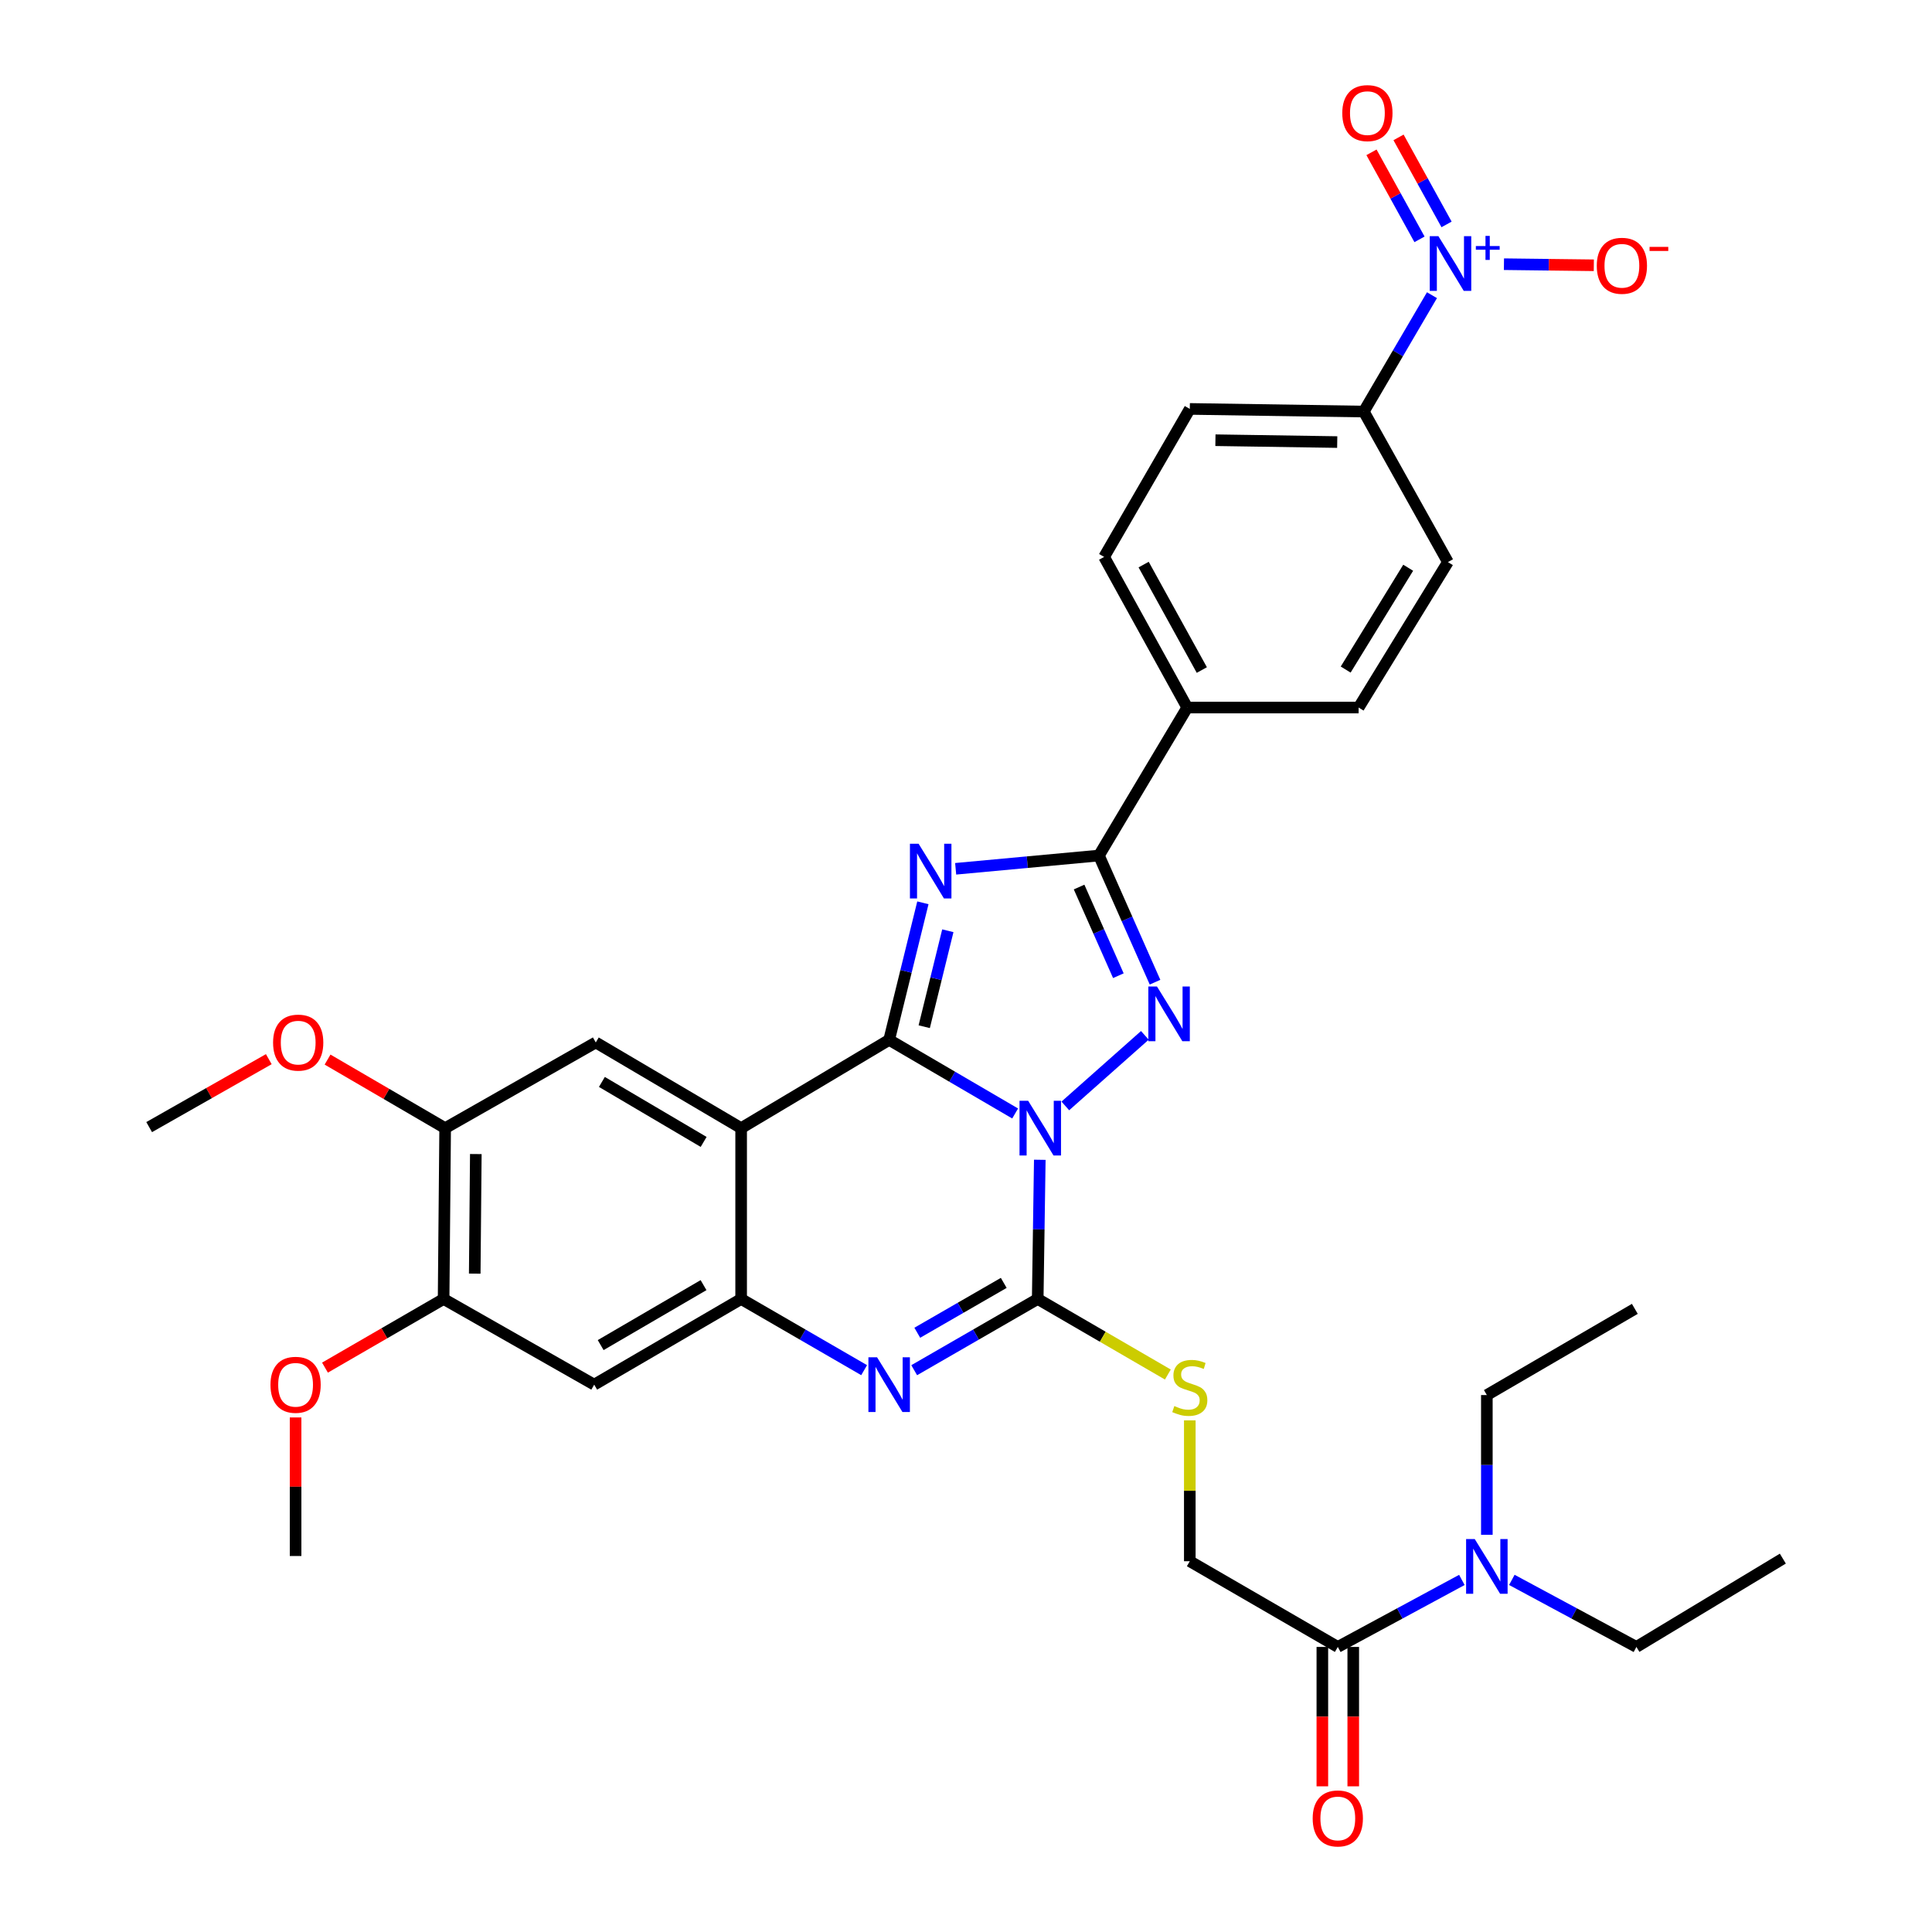 <?xml version='1.0' encoding='iso-8859-1'?>
<svg version='1.1' baseProfile='full'
              xmlns='http://www.w3.org/2000/svg'
                      xmlns:rdkit='http://www.rdkit.org/xml'
                      xmlns:xlink='http://www.w3.org/1999/xlink'
                  xml:space='preserve'
width='1000px' height='1000px' viewBox='0 0 1000 1000'>
<!-- END OF HEADER -->
<rect style='opacity:1.0;fill:#FFFFFF;stroke:none' width='1000' height='1000' x='0' y='0'> </rect>
<path class='bond-0' d='M 525.436,576.335 L 492.831,557.288' style='fill:none;fill-rule:evenodd;stroke:#0000FF;stroke-width:6px;stroke-linecap:butt;stroke-linejoin:miter;stroke-opacity:1' />
<path class='bond-0' d='M 492.831,557.288 L 460.227,538.241' style='fill:none;fill-rule:evenodd;stroke:#000000;stroke-width:6px;stroke-linecap:butt;stroke-linejoin:miter;stroke-opacity:1' />
<path class='bond-2' d='M 551.409,572.426 L 592.577,535.9' style='fill:none;fill-rule:evenodd;stroke:#0000FF;stroke-width:6px;stroke-linecap:butt;stroke-linejoin:miter;stroke-opacity:1' />
<path class='bond-3' d='M 538.195,600.303 L 537.656,636.325' style='fill:none;fill-rule:evenodd;stroke:#0000FF;stroke-width:6px;stroke-linecap:butt;stroke-linejoin:miter;stroke-opacity:1' />
<path class='bond-3' d='M 537.656,636.325 L 537.117,672.347' style='fill:none;fill-rule:evenodd;stroke:#000000;stroke-width:6px;stroke-linecap:butt;stroke-linejoin:miter;stroke-opacity:1' />
<path class='bond-1' d='M 460.227,538.241 L 468.955,502.766' style='fill:none;fill-rule:evenodd;stroke:#000000;stroke-width:6px;stroke-linecap:butt;stroke-linejoin:miter;stroke-opacity:1' />
<path class='bond-1' d='M 468.955,502.766 L 477.684,467.292' style='fill:none;fill-rule:evenodd;stroke:#0000FF;stroke-width:6px;stroke-linecap:butt;stroke-linejoin:miter;stroke-opacity:1' />
<path class='bond-1' d='M 478.377,531.42 L 484.487,506.588' style='fill:none;fill-rule:evenodd;stroke:#000000;stroke-width:6px;stroke-linecap:butt;stroke-linejoin:miter;stroke-opacity:1' />
<path class='bond-1' d='M 484.487,506.588 L 490.597,481.756' style='fill:none;fill-rule:evenodd;stroke:#0000FF;stroke-width:6px;stroke-linecap:butt;stroke-linejoin:miter;stroke-opacity:1' />
<path class='bond-4' d='M 460.227,538.241 L 383.612,583.932' style='fill:none;fill-rule:evenodd;stroke:#000000;stroke-width:6px;stroke-linecap:butt;stroke-linejoin:miter;stroke-opacity:1' />
<path class='bond-34' d='M 494.648,449.687 L 531.726,446.255' style='fill:none;fill-rule:evenodd;stroke:#0000FF;stroke-width:6px;stroke-linecap:butt;stroke-linejoin:miter;stroke-opacity:1' />
<path class='bond-34' d='M 531.726,446.255 L 568.804,442.823' style='fill:none;fill-rule:evenodd;stroke:#000000;stroke-width:6px;stroke-linecap:butt;stroke-linejoin:miter;stroke-opacity:1' />
<path class='bond-5' d='M 597.846,508.378 L 583.325,475.601' style='fill:none;fill-rule:evenodd;stroke:#0000FF;stroke-width:6px;stroke-linecap:butt;stroke-linejoin:miter;stroke-opacity:1' />
<path class='bond-5' d='M 583.325,475.601 L 568.804,442.823' style='fill:none;fill-rule:evenodd;stroke:#000000;stroke-width:6px;stroke-linecap:butt;stroke-linejoin:miter;stroke-opacity:1' />
<path class='bond-5' d='M 578.866,505.023 L 568.701,482.079' style='fill:none;fill-rule:evenodd;stroke:#0000FF;stroke-width:6px;stroke-linecap:butt;stroke-linejoin:miter;stroke-opacity:1' />
<path class='bond-5' d='M 568.701,482.079 L 558.536,459.135' style='fill:none;fill-rule:evenodd;stroke:#000000;stroke-width:6px;stroke-linecap:butt;stroke-linejoin:miter;stroke-opacity:1' />
<path class='bond-6' d='M 537.117,672.347 L 505.151,690.781' style='fill:none;fill-rule:evenodd;stroke:#000000;stroke-width:6px;stroke-linecap:butt;stroke-linejoin:miter;stroke-opacity:1' />
<path class='bond-6' d='M 505.151,690.781 L 473.185,709.215' style='fill:none;fill-rule:evenodd;stroke:#0000FF;stroke-width:6px;stroke-linecap:butt;stroke-linejoin:miter;stroke-opacity:1' />
<path class='bond-6' d='M 519.537,664.022 L 497.161,676.925' style='fill:none;fill-rule:evenodd;stroke:#000000;stroke-width:6px;stroke-linecap:butt;stroke-linejoin:miter;stroke-opacity:1' />
<path class='bond-6' d='M 497.161,676.925 L 474.785,689.829' style='fill:none;fill-rule:evenodd;stroke:#0000FF;stroke-width:6px;stroke-linecap:butt;stroke-linejoin:miter;stroke-opacity:1' />
<path class='bond-11' d='M 537.117,672.347 L 570.799,691.901' style='fill:none;fill-rule:evenodd;stroke:#000000;stroke-width:6px;stroke-linecap:butt;stroke-linejoin:miter;stroke-opacity:1' />
<path class='bond-11' d='M 570.799,691.901 L 604.482,711.455' style='fill:none;fill-rule:evenodd;stroke:#CCCC00;stroke-width:6px;stroke-linecap:butt;stroke-linejoin:miter;stroke-opacity:1' />
<path class='bond-9' d='M 383.612,583.932 L 308.375,539.574' style='fill:none;fill-rule:evenodd;stroke:#000000;stroke-width:6px;stroke-linecap:butt;stroke-linejoin:miter;stroke-opacity:1' />
<path class='bond-9' d='M 364.203,591.057 L 311.537,560.006' style='fill:none;fill-rule:evenodd;stroke:#000000;stroke-width:6px;stroke-linecap:butt;stroke-linejoin:miter;stroke-opacity:1' />
<path class='bond-35' d='M 383.612,583.932 L 383.612,672.347' style='fill:none;fill-rule:evenodd;stroke:#000000;stroke-width:6px;stroke-linecap:butt;stroke-linejoin:miter;stroke-opacity:1' />
<path class='bond-16' d='M 568.804,442.823 L 614.513,366.227' style='fill:none;fill-rule:evenodd;stroke:#000000;stroke-width:6px;stroke-linecap:butt;stroke-linejoin:miter;stroke-opacity:1' />
<path class='bond-7' d='M 447.274,709.192 L 415.443,690.77' style='fill:none;fill-rule:evenodd;stroke:#0000FF;stroke-width:6px;stroke-linecap:butt;stroke-linejoin:miter;stroke-opacity:1' />
<path class='bond-7' d='M 415.443,690.77 L 383.612,672.347' style='fill:none;fill-rule:evenodd;stroke:#000000;stroke-width:6px;stroke-linecap:butt;stroke-linejoin:miter;stroke-opacity:1' />
<path class='bond-10' d='M 383.612,672.347 L 307.557,716.688' style='fill:none;fill-rule:evenodd;stroke:#000000;stroke-width:6px;stroke-linecap:butt;stroke-linejoin:miter;stroke-opacity:1' />
<path class='bond-10' d='M 364.148,665.181 L 310.909,696.219' style='fill:none;fill-rule:evenodd;stroke:#000000;stroke-width:6px;stroke-linecap:butt;stroke-linejoin:miter;stroke-opacity:1' />
<path class='bond-8' d='M 741.183,152.789 L 723.54,182.907' style='fill:none;fill-rule:evenodd;stroke:#0000FF;stroke-width:6px;stroke-linecap:butt;stroke-linejoin:miter;stroke-opacity:1' />
<path class='bond-8' d='M 723.54,182.907 L 705.896,213.024' style='fill:none;fill-rule:evenodd;stroke:#000000;stroke-width:6px;stroke-linecap:butt;stroke-linejoin:miter;stroke-opacity:1' />
<path class='bond-17' d='M 778.442,136.745 L 801.701,137.027' style='fill:none;fill-rule:evenodd;stroke:#0000FF;stroke-width:6px;stroke-linecap:butt;stroke-linejoin:miter;stroke-opacity:1' />
<path class='bond-17' d='M 801.701,137.027 L 824.961,137.309' style='fill:none;fill-rule:evenodd;stroke:#FF0000;stroke-width:6px;stroke-linecap:butt;stroke-linejoin:miter;stroke-opacity:1' />
<path class='bond-18' d='M 748.738,116.16 L 736.309,93.638' style='fill:none;fill-rule:evenodd;stroke:#0000FF;stroke-width:6px;stroke-linecap:butt;stroke-linejoin:miter;stroke-opacity:1' />
<path class='bond-18' d='M 736.309,93.638 L 723.88,71.116' style='fill:none;fill-rule:evenodd;stroke:#FF0000;stroke-width:6px;stroke-linecap:butt;stroke-linejoin:miter;stroke-opacity:1' />
<path class='bond-18' d='M 734.734,123.888 L 722.305,101.366' style='fill:none;fill-rule:evenodd;stroke:#0000FF;stroke-width:6px;stroke-linecap:butt;stroke-linejoin:miter;stroke-opacity:1' />
<path class='bond-18' d='M 722.305,101.366 L 709.876,78.844' style='fill:none;fill-rule:evenodd;stroke:#FF0000;stroke-width:6px;stroke-linecap:butt;stroke-linejoin:miter;stroke-opacity:1' />
<path class='bond-13' d='M 308.375,539.574 L 230.409,583.932' style='fill:none;fill-rule:evenodd;stroke:#000000;stroke-width:6px;stroke-linecap:butt;stroke-linejoin:miter;stroke-opacity:1' />
<path class='bond-14' d='M 307.557,716.688 L 229.61,672.347' style='fill:none;fill-rule:evenodd;stroke:#000000;stroke-width:6px;stroke-linecap:butt;stroke-linejoin:miter;stroke-opacity:1' />
<path class='bond-20' d='M 615.837,735.179 L 615.837,771.634' style='fill:none;fill-rule:evenodd;stroke:#CCCC00;stroke-width:6px;stroke-linecap:butt;stroke-linejoin:miter;stroke-opacity:1' />
<path class='bond-20' d='M 615.837,771.634 L 615.837,808.089' style='fill:none;fill-rule:evenodd;stroke:#000000;stroke-width:6px;stroke-linecap:butt;stroke-linejoin:miter;stroke-opacity:1' />
<path class='bond-12' d='M 692.443,852.448 L 615.837,808.089' style='fill:none;fill-rule:evenodd;stroke:#000000;stroke-width:6px;stroke-linecap:butt;stroke-linejoin:miter;stroke-opacity:1' />
<path class='bond-19' d='M 692.443,852.448 L 724.551,835.107' style='fill:none;fill-rule:evenodd;stroke:#000000;stroke-width:6px;stroke-linecap:butt;stroke-linejoin:miter;stroke-opacity:1' />
<path class='bond-19' d='M 724.551,835.107 L 756.659,817.766' style='fill:none;fill-rule:evenodd;stroke:#0000FF;stroke-width:6px;stroke-linecap:butt;stroke-linejoin:miter;stroke-opacity:1' />
<path class='bond-21' d='M 684.446,852.448 L 684.446,888.524' style='fill:none;fill-rule:evenodd;stroke:#000000;stroke-width:6px;stroke-linecap:butt;stroke-linejoin:miter;stroke-opacity:1' />
<path class='bond-21' d='M 684.446,888.524 L 684.446,924.601' style='fill:none;fill-rule:evenodd;stroke:#FF0000;stroke-width:6px;stroke-linecap:butt;stroke-linejoin:miter;stroke-opacity:1' />
<path class='bond-21' d='M 700.44,852.448 L 700.44,888.524' style='fill:none;fill-rule:evenodd;stroke:#000000;stroke-width:6px;stroke-linecap:butt;stroke-linejoin:miter;stroke-opacity:1' />
<path class='bond-21' d='M 700.44,888.524 L 700.44,924.601' style='fill:none;fill-rule:evenodd;stroke:#FF0000;stroke-width:6px;stroke-linecap:butt;stroke-linejoin:miter;stroke-opacity:1' />
<path class='bond-26' d='M 230.409,583.932 L 199.978,566.185' style='fill:none;fill-rule:evenodd;stroke:#000000;stroke-width:6px;stroke-linecap:butt;stroke-linejoin:miter;stroke-opacity:1' />
<path class='bond-26' d='M 199.978,566.185 L 169.547,548.439' style='fill:none;fill-rule:evenodd;stroke:#FF0000;stroke-width:6px;stroke-linecap:butt;stroke-linejoin:miter;stroke-opacity:1' />
<path class='bond-36' d='M 230.409,583.932 L 229.61,672.347' style='fill:none;fill-rule:evenodd;stroke:#000000;stroke-width:6px;stroke-linecap:butt;stroke-linejoin:miter;stroke-opacity:1' />
<path class='bond-36' d='M 246.283,597.339 L 245.724,659.23' style='fill:none;fill-rule:evenodd;stroke:#000000;stroke-width:6px;stroke-linecap:butt;stroke-linejoin:miter;stroke-opacity:1' />
<path class='bond-27' d='M 229.61,672.347 L 198.909,690.116' style='fill:none;fill-rule:evenodd;stroke:#000000;stroke-width:6px;stroke-linecap:butt;stroke-linejoin:miter;stroke-opacity:1' />
<path class='bond-27' d='M 198.909,690.116 L 168.208,707.884' style='fill:none;fill-rule:evenodd;stroke:#FF0000;stroke-width:6px;stroke-linecap:butt;stroke-linejoin:miter;stroke-opacity:1' />
<path class='bond-15' d='M 705.896,213.024 L 615.837,211.656' style='fill:none;fill-rule:evenodd;stroke:#000000;stroke-width:6px;stroke-linecap:butt;stroke-linejoin:miter;stroke-opacity:1' />
<path class='bond-15' d='M 692.144,228.812 L 629.103,227.854' style='fill:none;fill-rule:evenodd;stroke:#000000;stroke-width:6px;stroke-linecap:butt;stroke-linejoin:miter;stroke-opacity:1' />
<path class='bond-37' d='M 705.896,213.024 L 749.437,290.936' style='fill:none;fill-rule:evenodd;stroke:#000000;stroke-width:6px;stroke-linecap:butt;stroke-linejoin:miter;stroke-opacity:1' />
<path class='bond-24' d='M 614.513,366.227 L 703.222,366.227' style='fill:none;fill-rule:evenodd;stroke:#000000;stroke-width:6px;stroke-linecap:butt;stroke-linejoin:miter;stroke-opacity:1' />
<path class='bond-25' d='M 614.513,366.227 L 571.487,288.261' style='fill:none;fill-rule:evenodd;stroke:#000000;stroke-width:6px;stroke-linecap:butt;stroke-linejoin:miter;stroke-opacity:1' />
<path class='bond-25' d='M 622.063,346.804 L 591.945,292.228' style='fill:none;fill-rule:evenodd;stroke:#000000;stroke-width:6px;stroke-linecap:butt;stroke-linejoin:miter;stroke-opacity:1' />
<path class='bond-28' d='M 782.528,817.745 L 814.767,835.096' style='fill:none;fill-rule:evenodd;stroke:#0000FF;stroke-width:6px;stroke-linecap:butt;stroke-linejoin:miter;stroke-opacity:1' />
<path class='bond-28' d='M 814.767,835.096 L 847.005,852.448' style='fill:none;fill-rule:evenodd;stroke:#000000;stroke-width:6px;stroke-linecap:butt;stroke-linejoin:miter;stroke-opacity:1' />
<path class='bond-29' d='M 769.591,794.404 L 769.591,758.243' style='fill:none;fill-rule:evenodd;stroke:#0000FF;stroke-width:6px;stroke-linecap:butt;stroke-linejoin:miter;stroke-opacity:1' />
<path class='bond-29' d='M 769.591,758.243 L 769.591,722.082' style='fill:none;fill-rule:evenodd;stroke:#000000;stroke-width:6px;stroke-linecap:butt;stroke-linejoin:miter;stroke-opacity:1' />
<path class='bond-22' d='M 749.437,290.936 L 703.222,366.227' style='fill:none;fill-rule:evenodd;stroke:#000000;stroke-width:6px;stroke-linecap:butt;stroke-linejoin:miter;stroke-opacity:1' />
<path class='bond-22' d='M 728.873,293.862 L 696.522,346.566' style='fill:none;fill-rule:evenodd;stroke:#000000;stroke-width:6px;stroke-linecap:butt;stroke-linejoin:miter;stroke-opacity:1' />
<path class='bond-23' d='M 615.837,211.656 L 571.487,288.261' style='fill:none;fill-rule:evenodd;stroke:#000000;stroke-width:6px;stroke-linecap:butt;stroke-linejoin:miter;stroke-opacity:1' />
<path class='bond-31' d='M 139.128,548.218 L 108.167,565.804' style='fill:none;fill-rule:evenodd;stroke:#FF0000;stroke-width:6px;stroke-linecap:butt;stroke-linejoin:miter;stroke-opacity:1' />
<path class='bond-31' d='M 108.167,565.804 L 77.207,583.39' style='fill:none;fill-rule:evenodd;stroke:#000000;stroke-width:6px;stroke-linecap:butt;stroke-linejoin:miter;stroke-opacity:1' />
<path class='bond-30' d='M 152.995,733.666 L 152.995,769.527' style='fill:none;fill-rule:evenodd;stroke:#FF0000;stroke-width:6px;stroke-linecap:butt;stroke-linejoin:miter;stroke-opacity:1' />
<path class='bond-30' d='M 152.995,769.527 L 152.995,805.388' style='fill:none;fill-rule:evenodd;stroke:#000000;stroke-width:6px;stroke-linecap:butt;stroke-linejoin:miter;stroke-opacity:1' />
<path class='bond-32' d='M 847.005,852.448 L 922.793,806.738' style='fill:none;fill-rule:evenodd;stroke:#000000;stroke-width:6px;stroke-linecap:butt;stroke-linejoin:miter;stroke-opacity:1' />
<path class='bond-33' d='M 769.591,722.082 L 846.187,677.466' style='fill:none;fill-rule:evenodd;stroke:#000000;stroke-width:6px;stroke-linecap:butt;stroke-linejoin:miter;stroke-opacity:1' />
<path  class='atom-0' d='M 532.181 569.772
L 541.461 584.772
Q 542.381 586.252, 543.861 588.932
Q 545.341 591.612, 545.421 591.772
L 545.421 569.772
L 549.181 569.772
L 549.181 598.092
L 545.301 598.092
L 535.341 581.692
Q 534.181 579.772, 532.941 577.572
Q 531.741 575.372, 531.381 574.692
L 531.381 598.092
L 527.701 598.092
L 527.701 569.772
L 532.181 569.772
' fill='#0000FF'/>
<path  class='atom-2' d='M 475.462 436.723
L 484.742 451.723
Q 485.662 453.203, 487.142 455.883
Q 488.622 458.563, 488.702 458.723
L 488.702 436.723
L 492.462 436.723
L 492.462 465.043
L 488.582 465.043
L 478.622 448.643
Q 477.462 446.723, 476.222 444.523
Q 475.022 442.323, 474.662 441.643
L 474.662 465.043
L 470.982 465.043
L 470.982 436.723
L 475.462 436.723
' fill='#0000FF'/>
<path  class='atom-3' d='M 598.852 510.619
L 608.132 525.619
Q 609.052 527.099, 610.532 529.779
Q 612.012 532.459, 612.092 532.619
L 612.092 510.619
L 615.852 510.619
L 615.852 538.939
L 611.972 538.939
L 602.012 522.539
Q 600.852 520.619, 599.612 518.419
Q 598.412 516.219, 598.052 515.539
L 598.052 538.939
L 594.372 538.939
L 594.372 510.619
L 598.852 510.619
' fill='#0000FF'/>
<path  class='atom-7' d='M 453.967 702.528
L 463.247 717.528
Q 464.167 719.008, 465.647 721.688
Q 467.127 724.368, 467.207 724.528
L 467.207 702.528
L 470.967 702.528
L 470.967 730.848
L 467.087 730.848
L 457.127 714.448
Q 455.967 712.528, 454.727 710.328
Q 453.527 708.128, 453.167 707.448
L 453.167 730.848
L 449.487 730.848
L 449.487 702.528
L 453.967 702.528
' fill='#0000FF'/>
<path  class='atom-9' d='M 744.519 122.25
L 753.799 137.25
Q 754.719 138.73, 756.199 141.41
Q 757.679 144.09, 757.759 144.25
L 757.759 122.25
L 761.519 122.25
L 761.519 150.57
L 757.639 150.57
L 747.679 134.17
Q 746.519 132.25, 745.279 130.05
Q 744.079 127.85, 743.719 127.17
L 743.719 150.57
L 740.039 150.57
L 740.039 122.25
L 744.519 122.25
' fill='#0000FF'/>
<path  class='atom-9' d='M 763.895 127.354
L 768.885 127.354
L 768.885 122.101
L 771.102 122.101
L 771.102 127.354
L 776.224 127.354
L 776.224 129.255
L 771.102 129.255
L 771.102 134.535
L 768.885 134.535
L 768.885 129.255
L 763.895 129.255
L 763.895 127.354
' fill='#0000FF'/>
<path  class='atom-12' d='M 607.837 727.768
Q 608.157 727.888, 609.477 728.448
Q 610.797 729.008, 612.237 729.368
Q 613.717 729.688, 615.157 729.688
Q 617.837 729.688, 619.397 728.408
Q 620.957 727.088, 620.957 724.808
Q 620.957 723.248, 620.157 722.288
Q 619.397 721.328, 618.197 720.808
Q 616.997 720.288, 614.997 719.688
Q 612.477 718.928, 610.957 718.208
Q 609.477 717.488, 608.397 715.968
Q 607.357 714.448, 607.357 711.888
Q 607.357 708.328, 609.757 706.128
Q 612.197 703.928, 616.997 703.928
Q 620.277 703.928, 623.997 705.488
L 623.077 708.568
Q 619.677 707.168, 617.117 707.168
Q 614.357 707.168, 612.837 708.328
Q 611.317 709.448, 611.357 711.408
Q 611.357 712.928, 612.117 713.848
Q 612.917 714.768, 614.037 715.288
Q 615.197 715.808, 617.117 716.408
Q 619.677 717.208, 621.197 718.008
Q 622.717 718.808, 623.797 720.448
Q 624.917 722.048, 624.917 724.808
Q 624.917 728.728, 622.277 730.848
Q 619.677 732.928, 615.317 732.928
Q 612.797 732.928, 610.877 732.368
Q 608.997 731.848, 606.757 730.928
L 607.837 727.768
' fill='#CCCC00'/>
<path  class='atom-18' d='M 826.487 137.565
Q 826.487 130.765, 829.847 126.965
Q 833.207 123.165, 839.487 123.165
Q 845.767 123.165, 849.127 126.965
Q 852.487 130.765, 852.487 137.565
Q 852.487 144.445, 849.087 148.365
Q 845.687 152.245, 839.487 152.245
Q 833.247 152.245, 829.847 148.365
Q 826.487 144.485, 826.487 137.565
M 839.487 149.045
Q 843.807 149.045, 846.127 146.165
Q 848.487 143.245, 848.487 137.565
Q 848.487 132.005, 846.127 129.205
Q 843.807 126.365, 839.487 126.365
Q 835.167 126.365, 832.807 129.165
Q 830.487 131.965, 830.487 137.565
Q 830.487 143.285, 832.807 146.165
Q 835.167 149.045, 839.487 149.045
' fill='#FF0000'/>
<path  class='atom-18' d='M 853.807 127.787
L 863.496 127.787
L 863.496 129.899
L 853.807 129.899
L 853.807 127.787
' fill='#FF0000'/>
<path  class='atom-19' d='M 694.762 58.542
Q 694.762 51.742, 698.122 47.942
Q 701.482 44.142, 707.762 44.142
Q 714.042 44.142, 717.402 47.942
Q 720.762 51.742, 720.762 58.542
Q 720.762 65.422, 717.362 69.342
Q 713.962 73.222, 707.762 73.222
Q 701.522 73.222, 698.122 69.342
Q 694.762 65.462, 694.762 58.542
M 707.762 70.022
Q 712.082 70.022, 714.402 67.142
Q 716.762 64.222, 716.762 58.542
Q 716.762 52.982, 714.402 50.182
Q 712.082 47.342, 707.762 47.342
Q 703.442 47.342, 701.082 50.142
Q 698.762 52.942, 698.762 58.542
Q 698.762 64.262, 701.082 67.142
Q 703.442 70.022, 707.762 70.022
' fill='#FF0000'/>
<path  class='atom-20' d='M 763.331 796.622
L 772.611 811.622
Q 773.531 813.102, 775.011 815.782
Q 776.491 818.462, 776.571 818.622
L 776.571 796.622
L 780.331 796.622
L 780.331 824.942
L 776.451 824.942
L 766.491 808.542
Q 765.331 806.622, 764.091 804.422
Q 762.891 802.222, 762.531 801.542
L 762.531 824.942
L 758.851 824.942
L 758.851 796.622
L 763.331 796.622
' fill='#0000FF'/>
<path  class='atom-22' d='M 679.443 941.218
Q 679.443 934.418, 682.803 930.618
Q 686.163 926.818, 692.443 926.818
Q 698.723 926.818, 702.083 930.618
Q 705.443 934.418, 705.443 941.218
Q 705.443 948.098, 702.043 952.018
Q 698.643 955.898, 692.443 955.898
Q 686.203 955.898, 682.803 952.018
Q 679.443 948.138, 679.443 941.218
M 692.443 952.698
Q 696.763 952.698, 699.083 949.818
Q 701.443 946.898, 701.443 941.218
Q 701.443 935.658, 699.083 932.858
Q 696.763 930.018, 692.443 930.018
Q 688.123 930.018, 685.763 932.818
Q 683.443 935.618, 683.443 941.218
Q 683.443 946.938, 685.763 949.818
Q 688.123 952.698, 692.443 952.698
' fill='#FF0000'/>
<path  class='atom-27' d='M 141.346 539.654
Q 141.346 532.854, 144.706 529.054
Q 148.066 525.254, 154.346 525.254
Q 160.626 525.254, 163.986 529.054
Q 167.346 532.854, 167.346 539.654
Q 167.346 546.534, 163.946 550.454
Q 160.546 554.334, 154.346 554.334
Q 148.106 554.334, 144.706 550.454
Q 141.346 546.574, 141.346 539.654
M 154.346 551.134
Q 158.666 551.134, 160.986 548.254
Q 163.346 545.334, 163.346 539.654
Q 163.346 534.094, 160.986 531.294
Q 158.666 528.454, 154.346 528.454
Q 150.026 528.454, 147.666 531.254
Q 145.346 534.054, 145.346 539.654
Q 145.346 545.374, 147.666 548.254
Q 150.026 551.134, 154.346 551.134
' fill='#FF0000'/>
<path  class='atom-28' d='M 139.995 716.768
Q 139.995 709.968, 143.355 706.168
Q 146.715 702.368, 152.995 702.368
Q 159.275 702.368, 162.635 706.168
Q 165.995 709.968, 165.995 716.768
Q 165.995 723.648, 162.595 727.568
Q 159.195 731.448, 152.995 731.448
Q 146.755 731.448, 143.355 727.568
Q 139.995 723.688, 139.995 716.768
M 152.995 728.248
Q 157.315 728.248, 159.635 725.368
Q 161.995 722.448, 161.995 716.768
Q 161.995 711.208, 159.635 708.408
Q 157.315 705.568, 152.995 705.568
Q 148.675 705.568, 146.315 708.368
Q 143.995 711.168, 143.995 716.768
Q 143.995 722.488, 146.315 725.368
Q 148.675 728.248, 152.995 728.248
' fill='#FF0000'/>
</svg>
